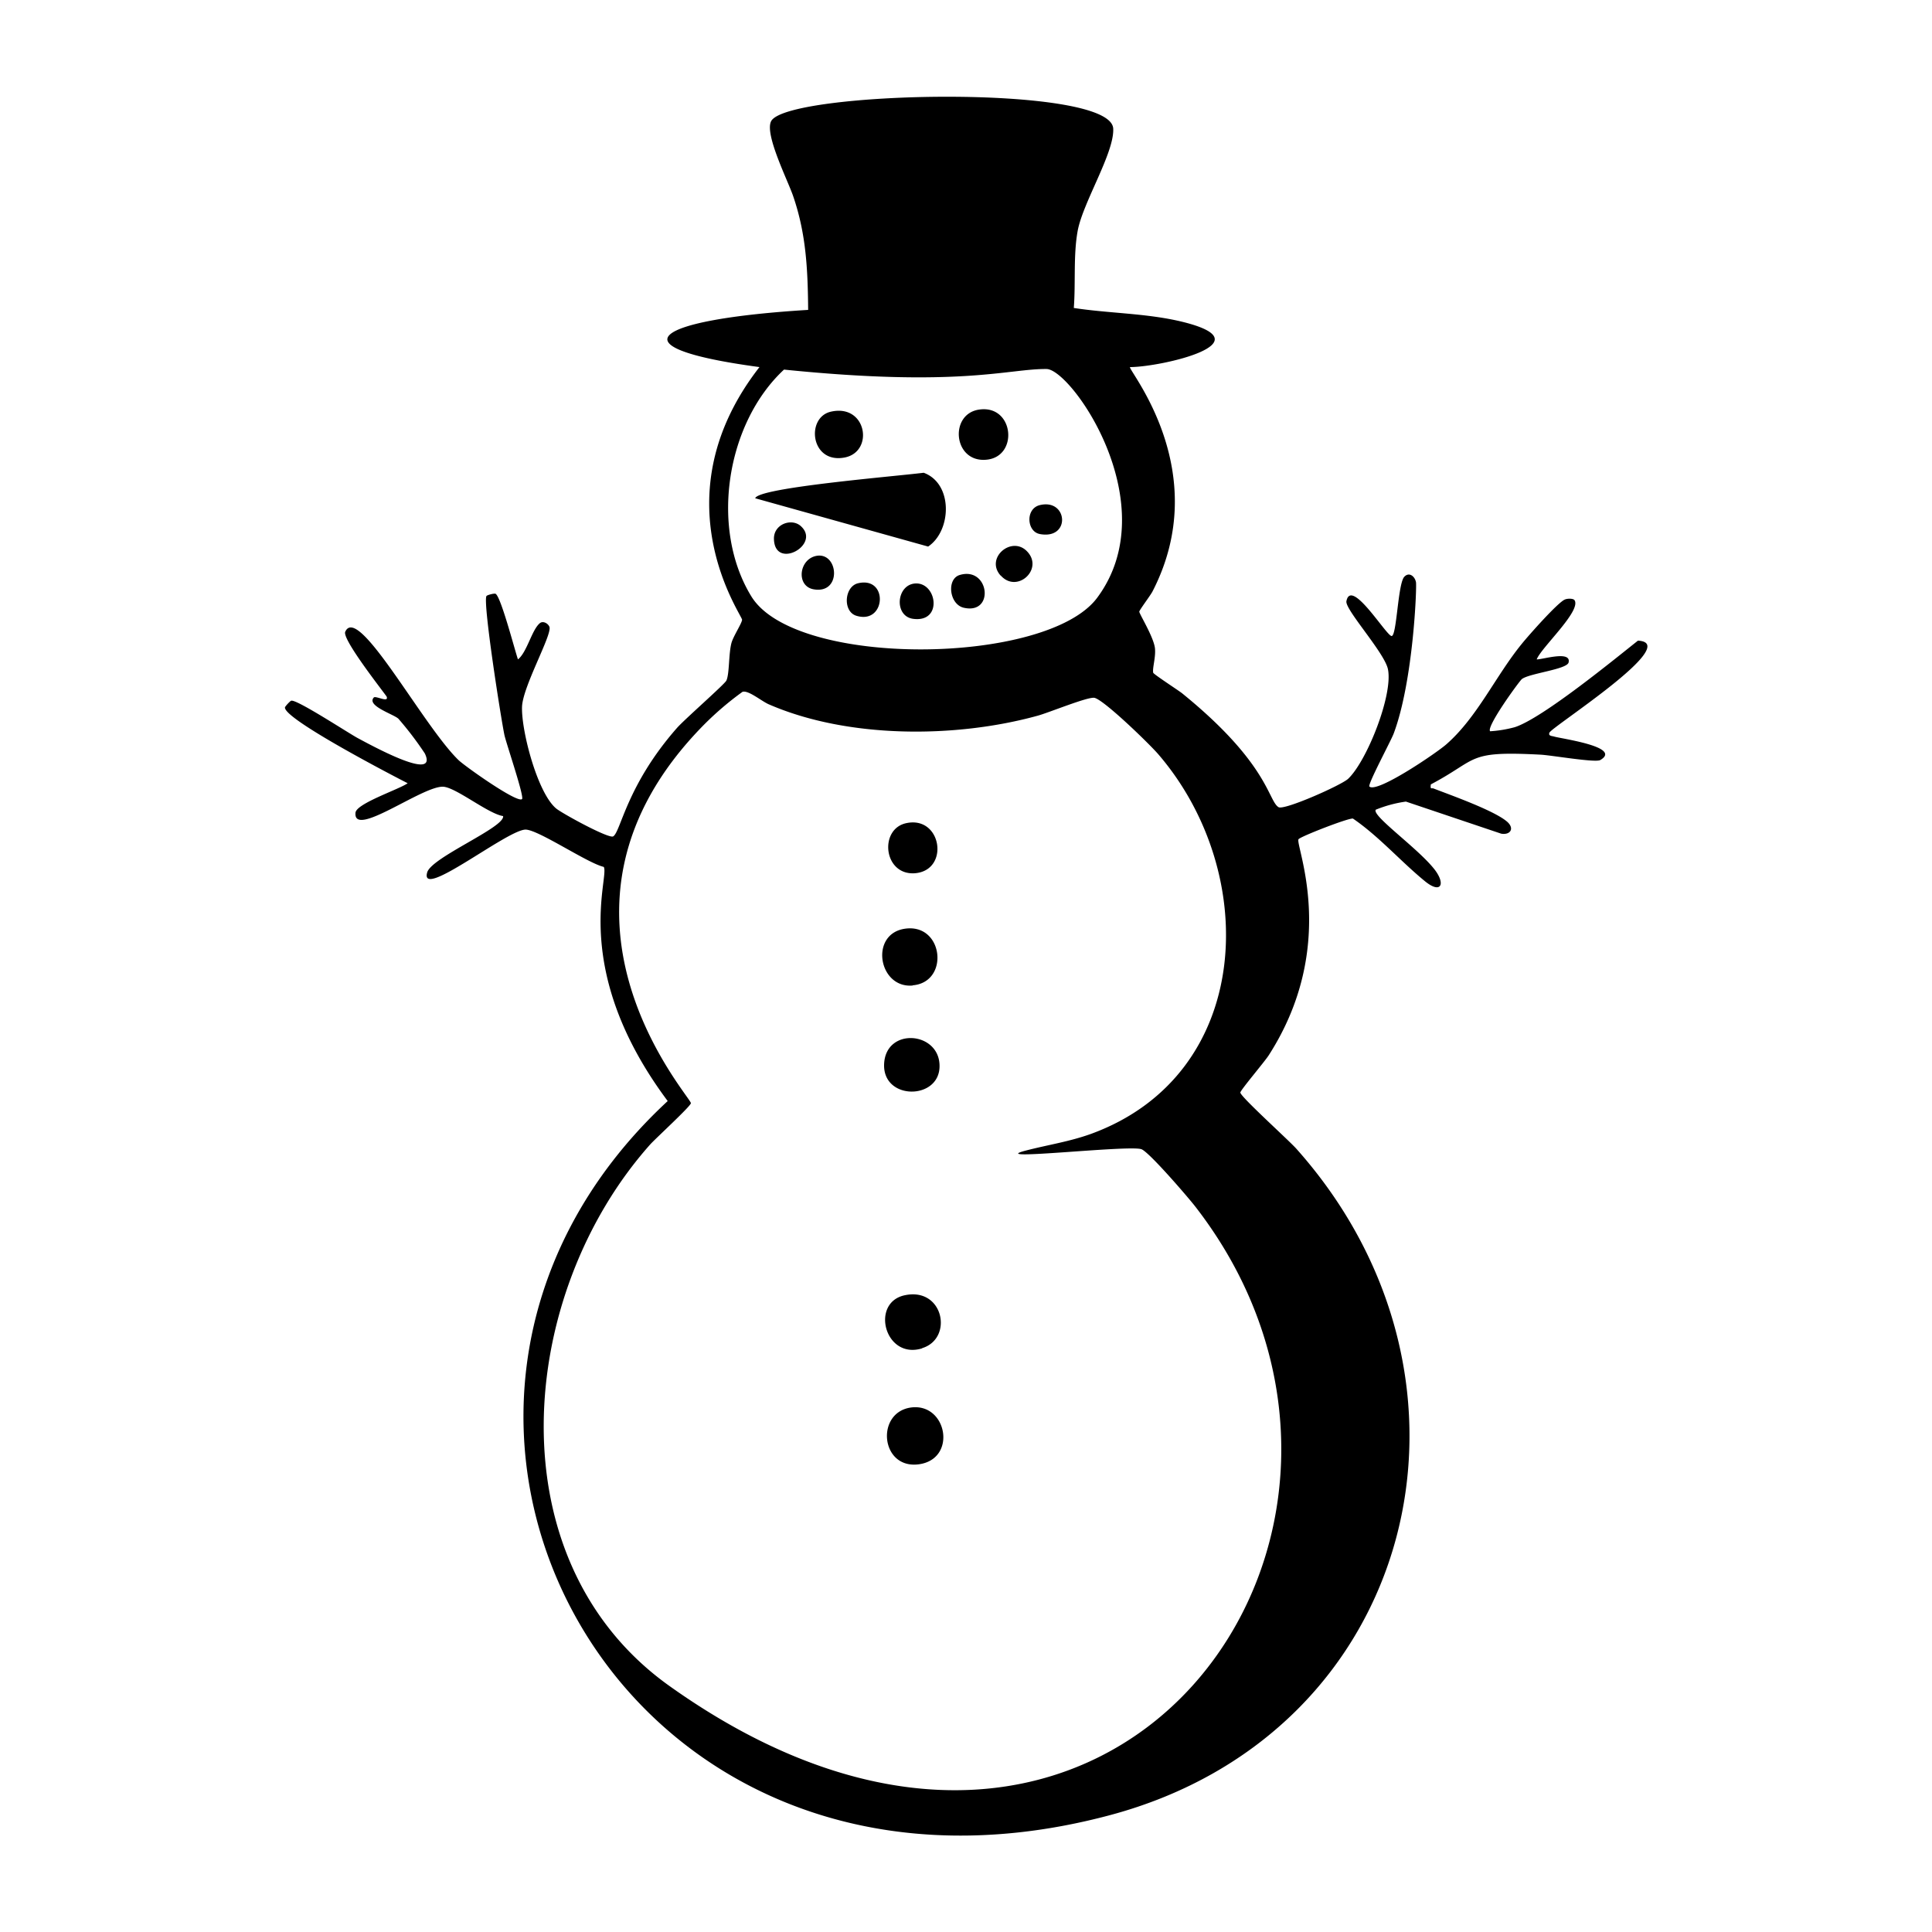 <svg xmlns="http://www.w3.org/2000/svg" viewBox="0 0 1000 1000"><path d="M423.4 287.6c-9.8 1-11.7 15.6-2.4 17.4 14.5 2.7 13.2-18.3 2.4-17.4m-8.8-15.2c-4.8-4.5-14.4-1.1-14 6.8.6 15.9 24.4 2.8 14-6.8m84.4 42.2c16 3.5 13-21.5-2.2-17-7 2-5.5 15.4 2.2 17m19-16.7c8.4 9.4 22.2-3.2 13.8-12.3-7.9-8.7-22.1 3.1-13.9 12.3m-73.8 4c-7.1 1.7-8 14.6-.9 16.8 15.4 4.8 16.8-20.6.9-16.8m94-25.5c16.2 3.1 14.7-18.3.3-15-7.8 1.7-7 13.8-.2 15M473.8 302c-9.9.6-11.2 16.9-1.2 18.3 15.5 2.1 12.4-18.9 1.2-18.3m36-64c17.7-.8 15.3-28.7-3-26-15.4 2.2-13.5 26.8 3 26m-72.6-1.2c15.4-3 11.4-28-7.2-23.7-13 3-10.5 27.1 7.2 23.7m40.1 461c16.3-5 11.1-31.6-8.9-27.4-18.1 3.7-10.5 33.5 8.9 27.5m9-145.6c.6-18.6-28.4-21-28.7-1-.2 18.2 28.2 18 28.7 1m361.5-220.7c-10.8 8.5-49.3 40.2-63.8 44.8a63 63 0 0 1-12.7 2.1c-2.2-2.2 14.9-25.7 16.4-27 3.8-3 23.3-5 24.2-8.6 1.5-6.4-13.9-1.4-16.5-1.6 2.2-6 23.1-25 19.6-30.6-.6-1-3.6-1-5-.4-3.7 1.5-18.8 18.6-22.2 22.8-13.6 16.6-23 37.9-39 52-4.5 4.1-36.1 25.7-40 22-1-1.1 11.2-23.7 12.6-27.5 10.2-27.3 12-76.3 11.5-78.3-.6-3-3.5-5.4-6-2.8-3.4 3.4-3.9 30.7-6.6 30.7s-21-30.5-23.4-18c-.8 4.3 19.8 26.7 21.5 35.2 2.7 13.3-10.9 47.5-20.6 56.7-3.5 3.3-33 16.4-36 14.7-5.5-3.3-5-22.5-50-59-2.2-1.7-14.7-9.8-14.9-10.6-.5-2.4 1.4-8 .9-12.7-.7-5.9-8.2-17.9-8.1-18.9 0-.8 5.7-8.3 6.8-10.4 32.2-62.4-13-115-11.6-116.2 15.9 0 71.9-12.7 26.4-23.6-18.1-4.3-37.4-4.2-55.5-7 1-12.9-.3-27.3 2-39.9 2.7-14.7 19-40.4 18.4-52.9-1-23.3-169.4-19.5-177.1-3.8-3.4 6.9 8.8 30.8 11.5 38.9 6.7 19.6 7.5 37.9 7.7 58.7-78.9 4.8-103.2 19.1-25.2 29.6-52.8 67.8-8.9 128.4-9 130.8-.2 2-4.5 8.4-5.5 12-1.5 5.6-1 15.8-2.6 19.4-.6 1.7-22 20.4-25.7 24.7-26 29.6-29 53.6-32.9 56-2.2 1.4-26.3-11.8-29.5-14.4-9.7-8-18.1-40.2-17.7-52.6.3-10.4 15.6-37.3 14.2-41.4-.6-1.7-3.2-3.3-4.9-2-4.2 3.3-6.7 15.1-11.4 18.8-1.6-4.5-9-33.2-11.7-34-.9-.2-4.3.7-4.6 1.2-2 3.1 7.6 64 9.3 72 1 4.5 10.4 32 9.1 33.1-2.4 2.3-29.7-17.1-32.9-20.2-18.7-18.2-52-81.2-58.6-66.4-1.7 3.7 18.1 28.9 21.4 33.5 1.4 3.5-5.6-.5-6.6.5-4 4.3 10.3 8.7 12.7 11a171 171 0 0 1 13.7 18c6.5 13.7-21.5-.8-34.8-8-5-2.7-31.8-20.3-34.4-19.3-.6.2-3 2.8-3.2 3.4-1 6 58 36.5 63.5 39.3-4.2 3.1-26.7 10.5-27 15.3-1.2 13.3 34.3-13.7 45.2-13.5 6.5.1 23.4 14 31.2 15.2 1.1 5.8-37.2 21.4-39.3 29.2-4 14.4 41-21.8 50.8-22.2 6.4-.2 32.2 17.4 40.6 19.3 3.2 5.4-17.8 53 33.1 121.2-171.8 159.2-26.8 437.7 228.6 369.7 159-42.3 204.3-224.4 96.8-345-3.9-4.4-29-27-29-29.1 0-1.2 12.6-16 14.7-19.3 36.6-57 13.6-108.8 15.4-111.8.7-1.3 26.1-11.2 28.2-10.7 13.6 9.3 25 22.5 37.6 32.7 7.8 6.2 10.4 1.4 4.9-6-8.3-11-33-28.2-30.7-31.3a65 65 0 0 1 15.6-4.2l49.3 16.6c4.5.8 7-2.4 3.4-5.9-6.2-5.8-29.4-14-38.2-17.4-1.2-.6-2 .8-1.6-2.2 25-13.2 18.2-17.4 56.5-15.4 5.4.2 28.6 4.3 31.2 2.8 11.8-6.9-21.3-11.2-24-12.2-1.2-.3-3-.3-2.3-2 1.2-3 69.2-46.4 45.8-47.6m-442-140.3c91.5 9.3 116.1-.5 135.9-.3 13 .2 62 70.2 26.2 118.4-26 35-156.2 36.5-179-.7-21.6-35.2-13-89.6 16.9-117.4m-59.1 681.5c-91.5-65-79.2-203-10.1-280.5 2.7-3 21-19.8 21-21.3.3-3-87.9-99.5 6.5-195.6a161 161 0 0 1 20.2-17.3c3-1 9.7 4.7 13.5 6.4 40.8 17.8 96.5 17.7 139.1 6 5.7-1.5 26.2-10 29.6-9.3 5 1.1 28.8 24.2 33.2 29.4 52.9 61.7 49 165.6-35 196.3-11.4 4.1-22.6 5.7-34 8.7-20.8 5.5 53-3 60-.8 3.7 1 24.6 25.3 28.2 30 129.1 167-43 411.1-272.2 248m125-144.3c-18.7 2.4-16 32.2 4 29.4 19.8-2.8 14.5-31.7-4-29.4m6.4-483.8c-16.2 2-85.8 7.7-87.2 13.2l89.5 25c12.2-8.2 13-32.6-2.3-38.2M473.4 452c18.2-1.3 14.2-29.6-4-26-14.5 2.7-12.3 27 4 26m-1 58c19.2-1.6 16-32.2-4-29.3-18.5 2.7-13.7 31 4 29.4"/></svg>